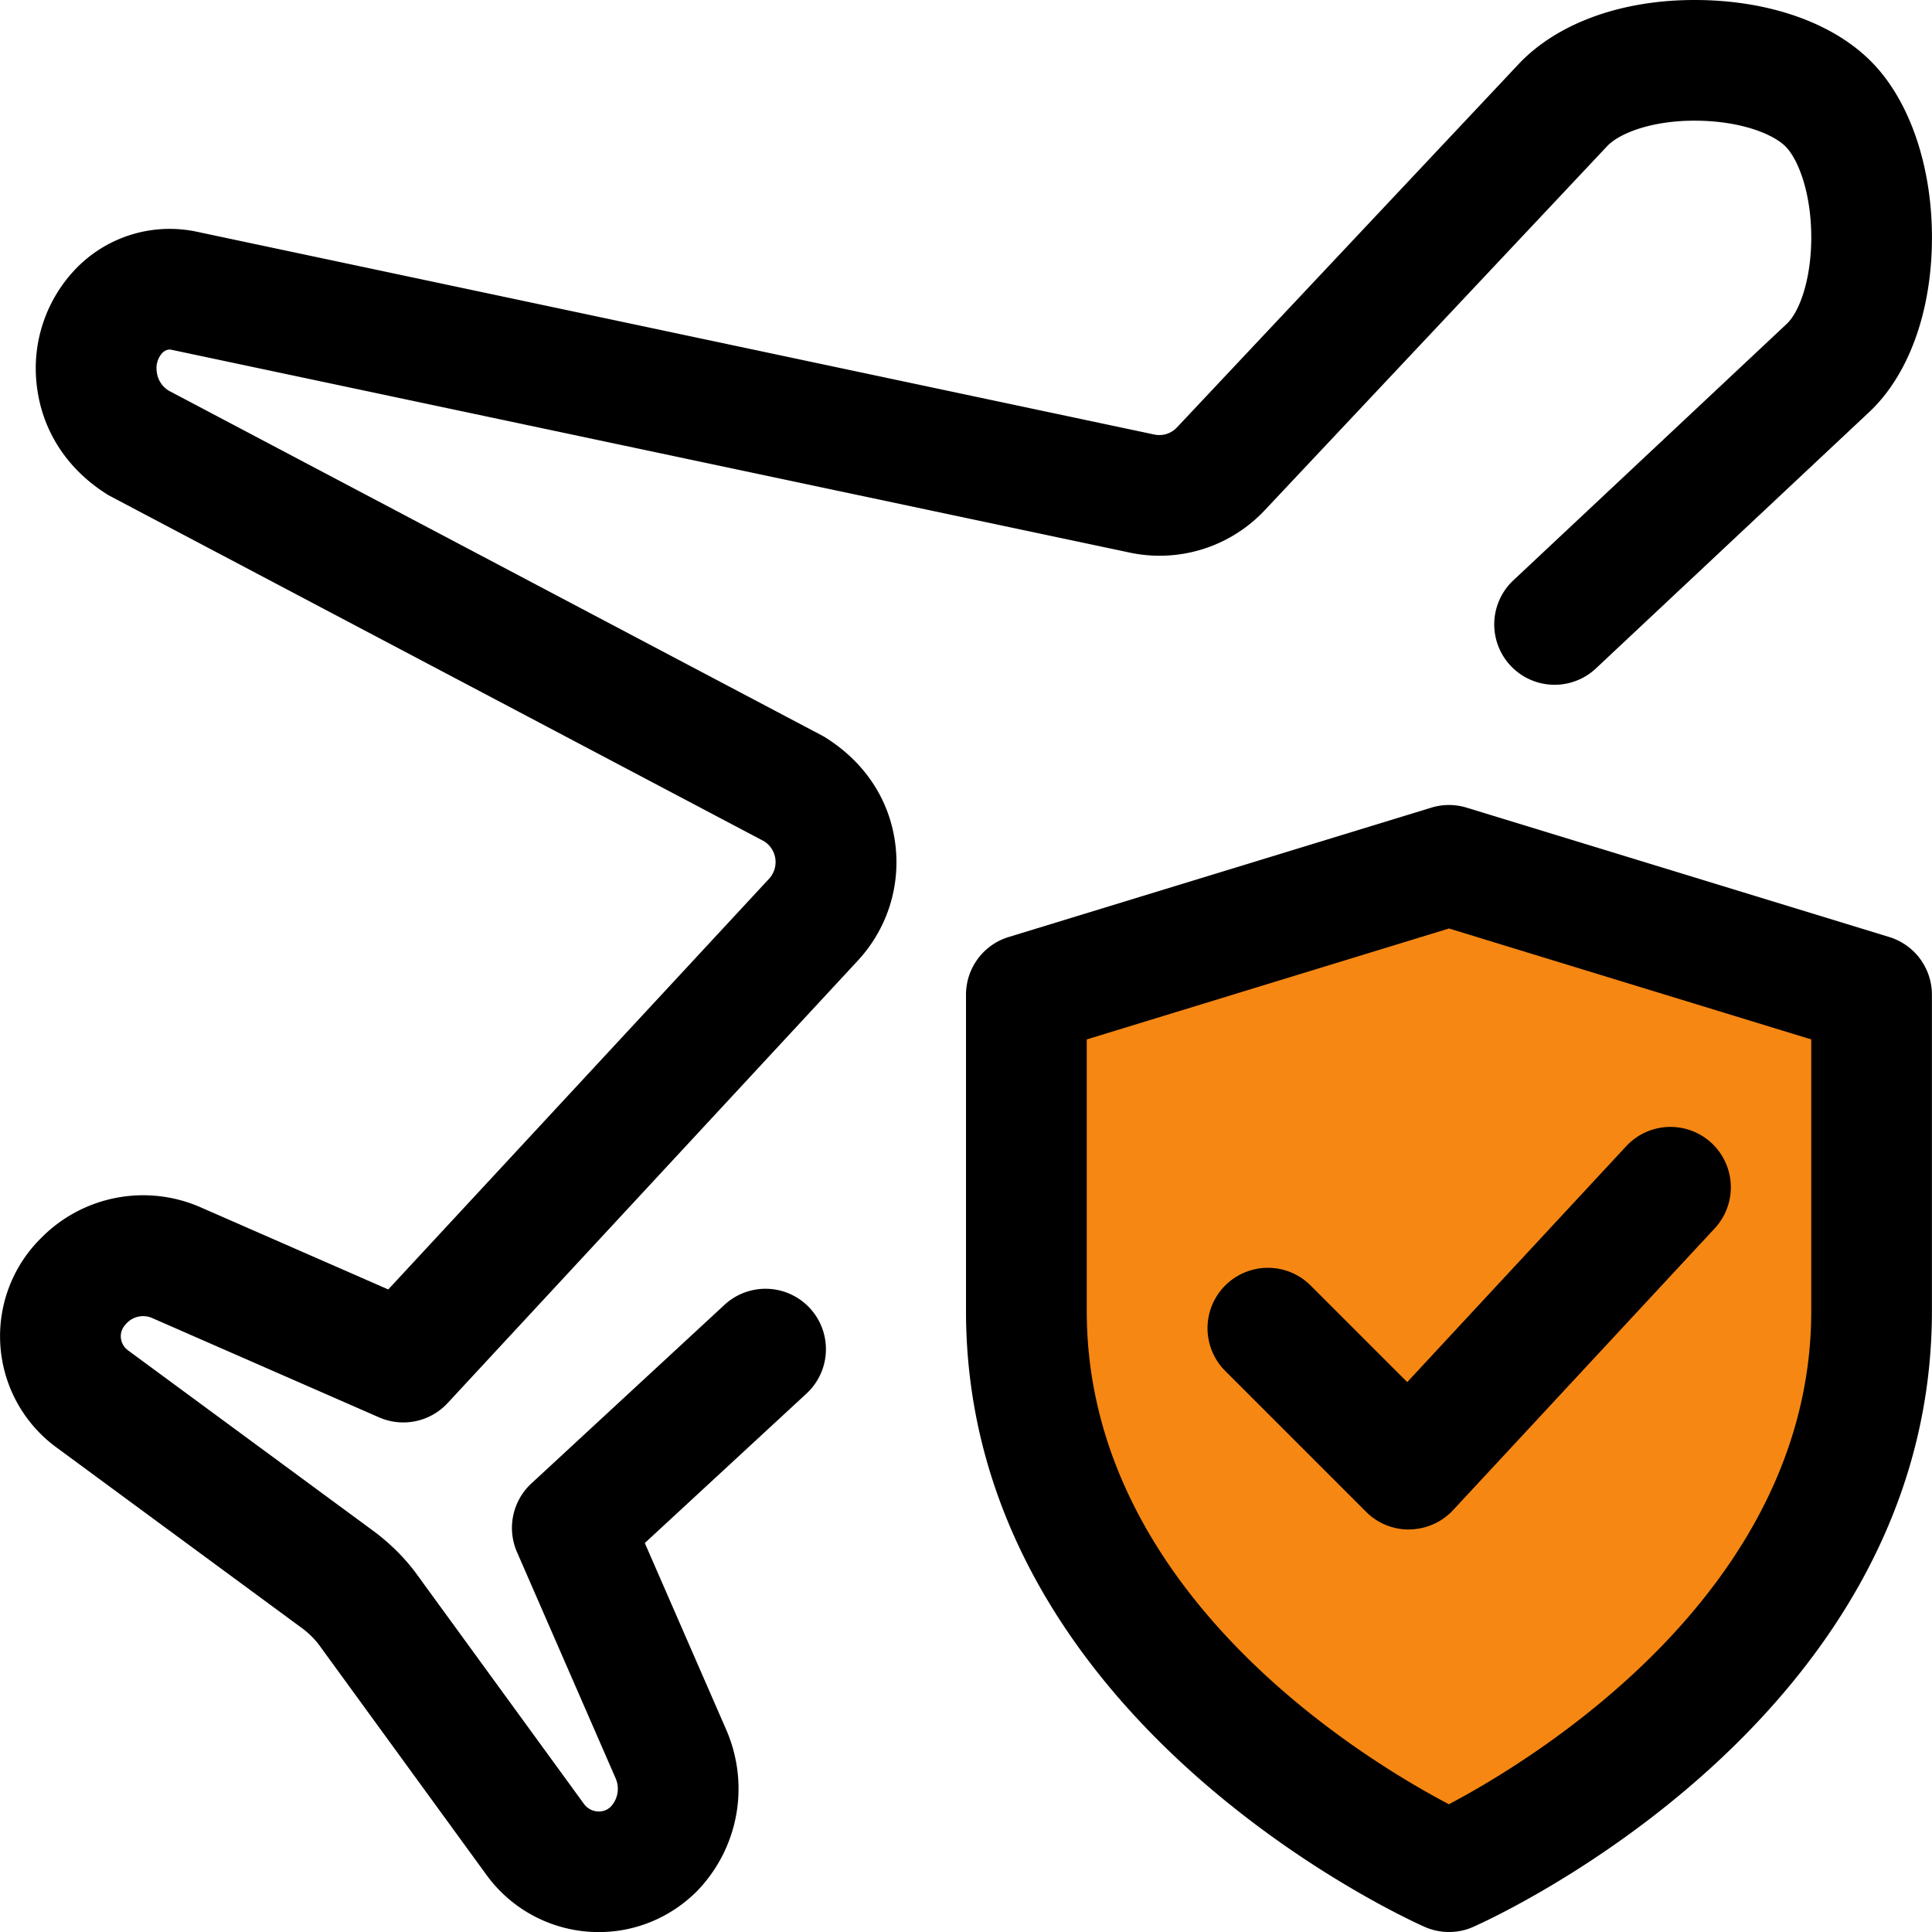 <svg xmlns="http://www.w3.org/2000/svg" xmlns:xlink="http://www.w3.org/1999/xlink" width="512" height="512" x="0" y="0" viewBox="0 0 24 24" style="enable-background:new 0 0 512 512" xml:space="preserve" class=""><g><path fill="#ffffff" d="M7.273 23.248a.743.743 0 0 1-.542-.303l-2.137-2.931a1.878 1.878 0 0 0-.402-.404L1.054 17.3a.75.75 0 0 1-.086-1.129.819.819 0 0 1 .914-.173l3.039 1.328 5.325-5.738a1.32 1.32 0 0 0 .34-1.087 1.32 1.32 0 0 0-.628-.95L1.59 5.121a.812.812 0 0 1-.381-.601.823.823 0 0 1 .236-.685.606.606 0 0 1 .566-.165l12.163 2.576a1.32 1.32 0 0 0 1.253-.394l4.354-4.625c.273-.29.808-.468 1.429-.478h.009c.701 0 1.258.184 1.553.479.305.305.488.904.479 1.563-.009.622-.188 1.156-.478 1.43L18.13 8.597a1.33 1.33 0 0 0-.384 1.275l2.793 12.287a.612.612 0 0 1-.165.583.826.826 0 0 1-.588.241c-.344-.034-.565-.175-.698-.392l-4.624-8.548a1.332 1.332 0 0 0-.956-.631l-.05-.007-.131-.005c-.333 0-.651.125-.897.352l-5.728 5.324 1.326 3.04a.825.825 0 0 1-.173.917.737.737 0 0 1-.524.216z" opacity="0" data-original="#cfd8dc" class=""></path><path fill="#f68713" d="M17.999 23.25c-.213-.09-5.249-2.28-5.249-6.696v-4.018L18 10.75l5.249 1.786v4.018c.001 4.414-5.031 6.603-5.25 6.696.001 0 .001 0 0 0z" opacity="1" data-original="#4caf50" class=""></path><path d="M7.44 24.001a1.723 1.723 0 0 1-1.396-.709l-2.09-2.871a1.063 1.063 0 0 0-.191-.187l-3.057-2.25a1.713 1.713 0 0 1-.189-2.611 1.778 1.778 0 0 1 1.992-.368l2.314 1.013L9.55 10.92a.305.305 0 0 0-.063-.472L1.35 6.153c-.52-.32-.829-.808-.893-1.364A1.785 1.785 0 0 1 .97 3.31a1.62 1.62 0 0 1 1.467-.433l11.898 2.52a.3.3 0 0 0 .284-.086L18.883.777C19.366.28 20.152 0 21.05 0c.909 0 1.708.277 2.19.76.488.488.772 1.33.759 2.25-.012.884-.295 1.651-.774 2.104l-3.392 3.182a.75.75 0 1 1-1.026-1.094l3.39-3.18c.145-.137.295-.511.303-1.034.008-.575-.16-1.009-.32-1.169-.16-.159-.571-.32-1.13-.32-.538 0-.931.157-1.082.313l-4.252 4.521a1.791 1.791 0 0 1-1.699.528L2.125 4.344c-.036-.007-.075.008-.108.039a.286.286 0 0 0-.07.234.316.316 0 0 0 .149.236l8.134 4.294c.509.31.818.784.89 1.324.072.538-.1 1.075-.473 1.472L5.56 17.43a.75.75 0 0 1-.851.177l-2.81-1.23a.281.281 0 0 0-.32.055c-.073.071-.081.136-.078.18.002.038.018.11.09.163l3.073 2.262c.194.149.35.305.489.486l2.102 2.887a.226.226 0 0 0 .166.092.206.206 0 0 0 .168-.061.324.324 0 0 0 .06-.347L6.422 19.28a.752.752 0 0 1 .178-.851l2.4-2.22a.75.75 0 0 1 1.019 1.102L8.01 19.168 9.027 21.5c.29.683.144 1.462-.368 1.992-.33.33-.766.509-1.219.509z" fill="#000000" opacity="1" data-original="#000000" class=""></path><path d="M18 24a.74.74 0 0 1-.303-.064c-.233-.103-5.697-2.577-5.697-7.65v-3.929c0-.33.215-.621.53-.717l5.25-1.607a.747.747 0 0 1 .439 0l5.25 1.607a.75.75 0 0 1 .53.717v3.929c0 5.073-5.464 7.547-5.697 7.65A.731.731 0 0 1 18 24zm-4.5-11.088v3.374c0 3.495 3.442 5.572 4.499 6.127 1.055-.558 4.501-2.646 4.501-6.127v-3.374L18 11.534z" fill="#000000" opacity="1" data-original="#000000" class=""></path><path d="M17.5 19a.747.747 0 0 1-.53-.22l-1.75-1.75a.75.75 0 1 1 1.061-1.061l1.2 1.2 2.72-2.93a.75.75 0 0 1 1.1 1.02l-3.25 3.5a.753.753 0 0 1-.536.24L17.5 19z" fill="#000000" opacity="1" data-original="#000000" class=""></path></g></svg>